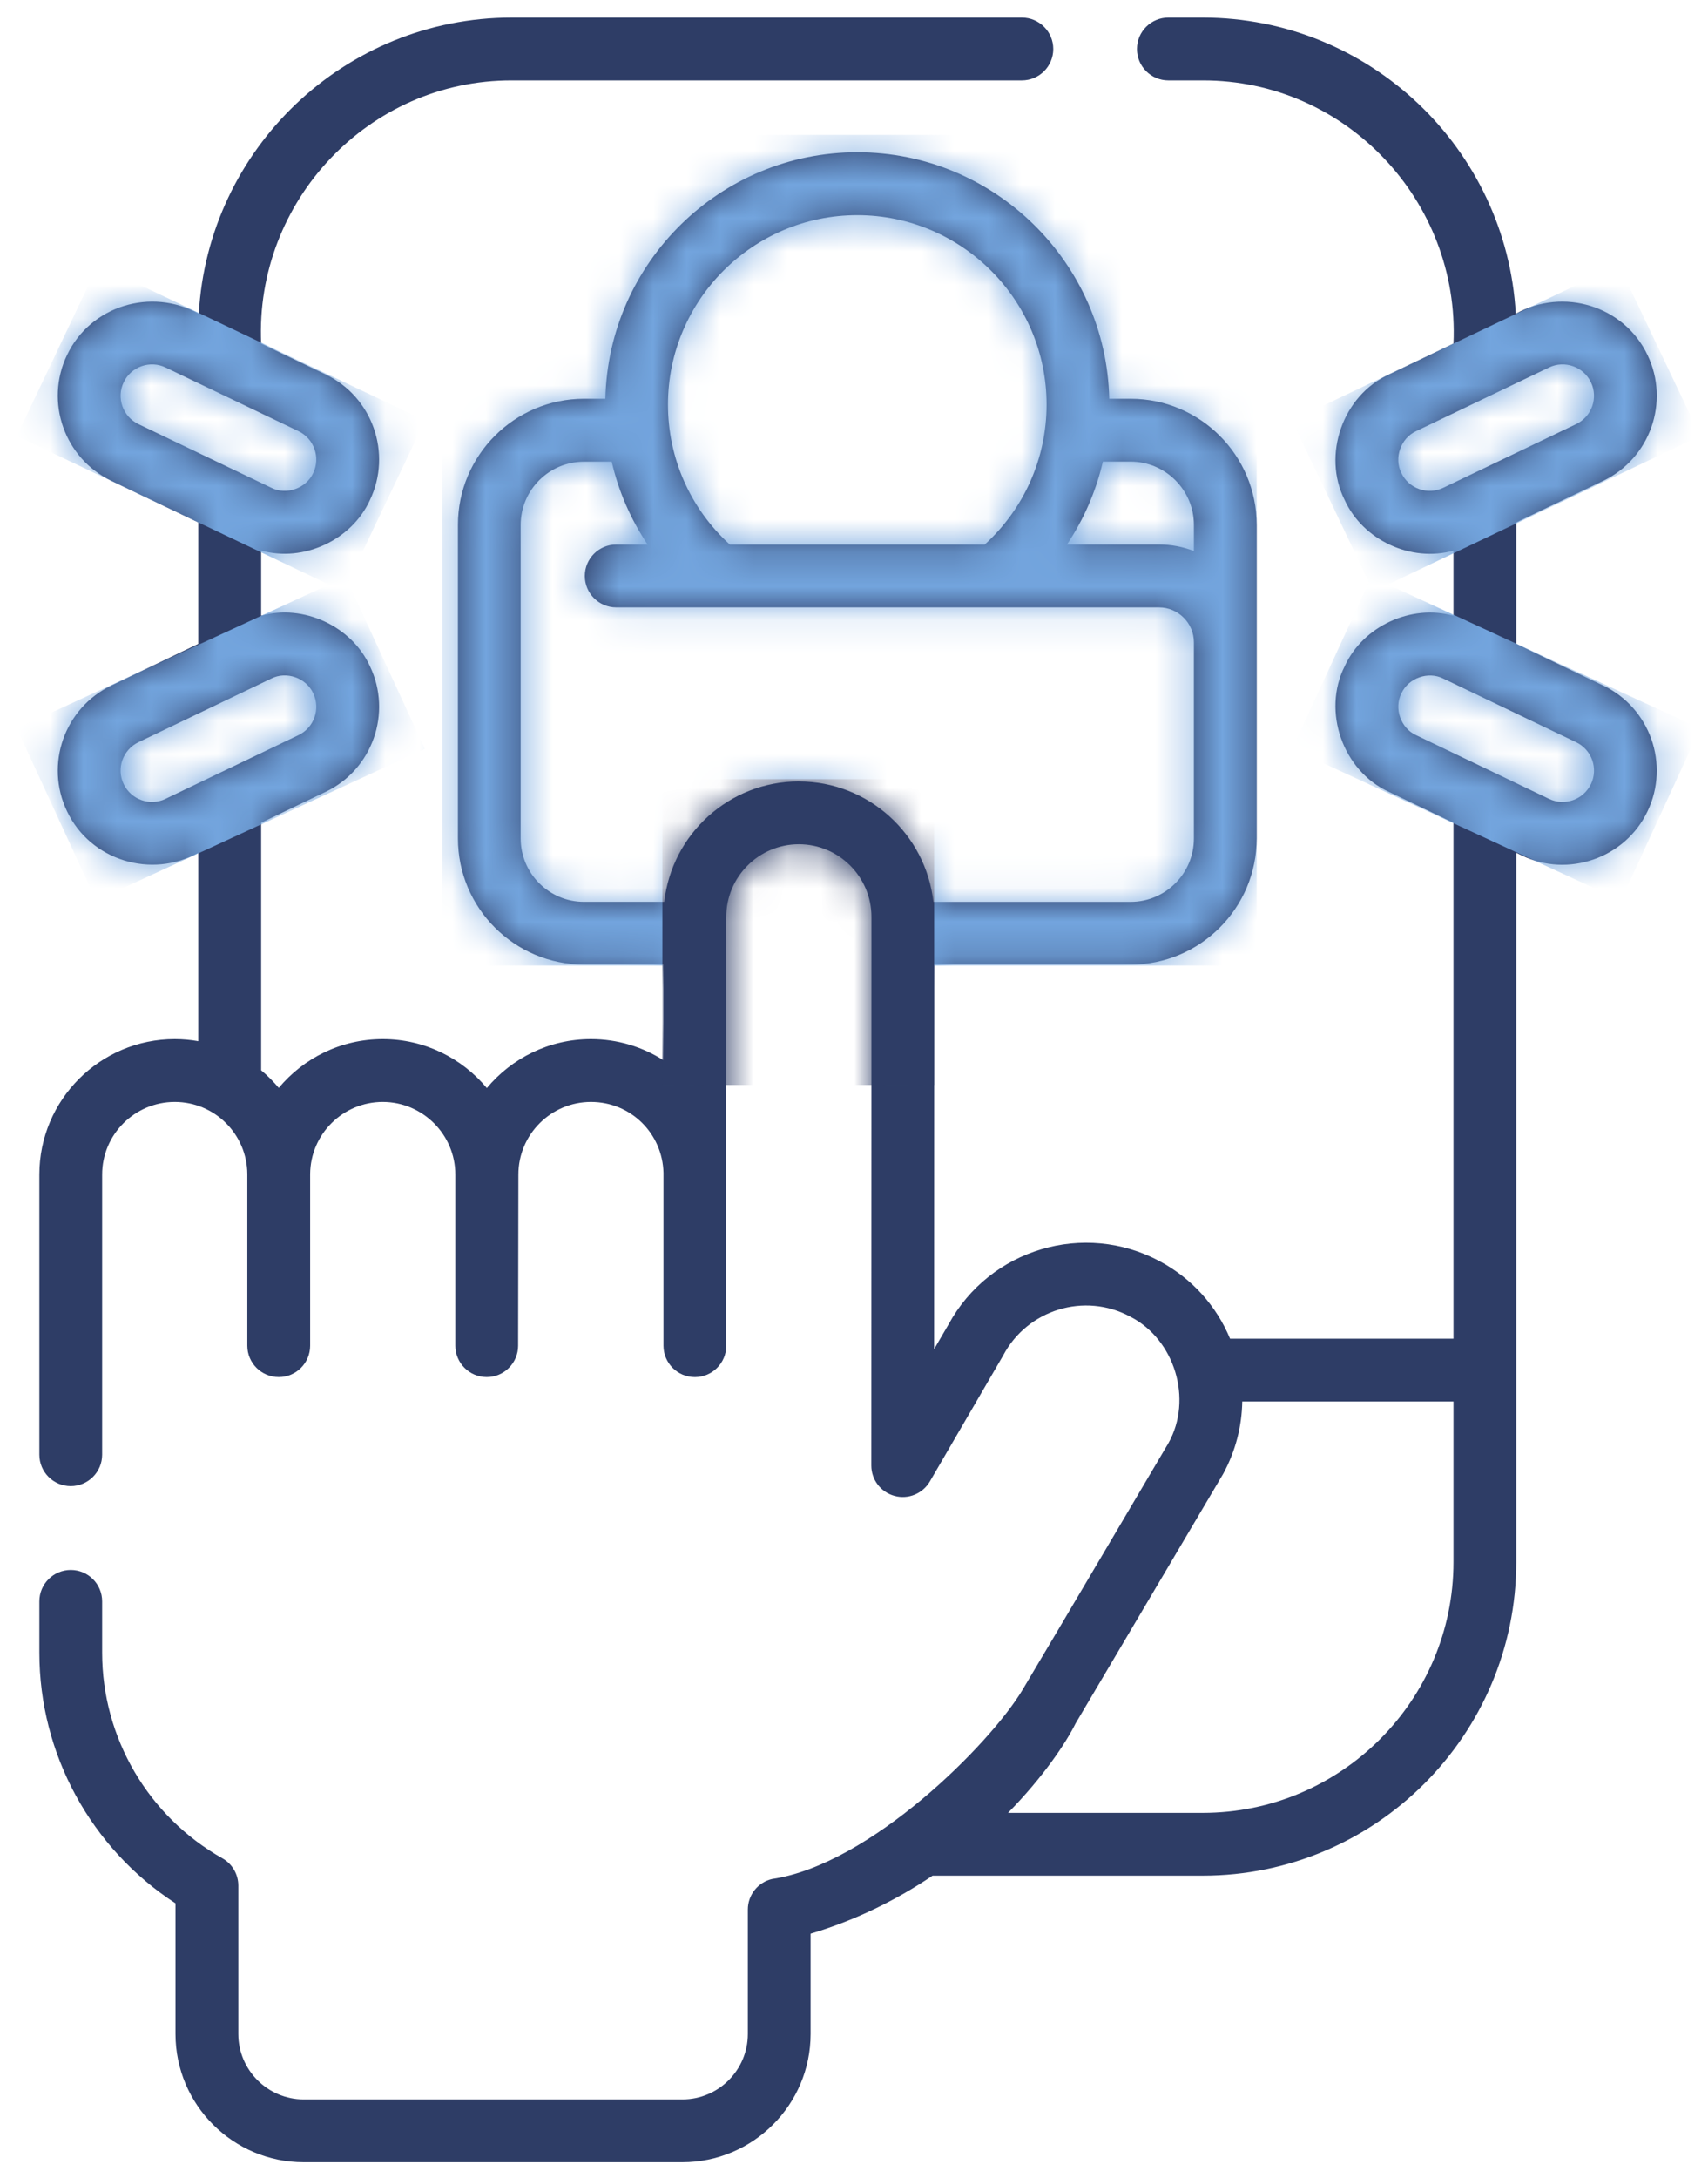 <svg width="51" height="65" viewBox="0 0 51 65" fill="none" xmlns="http://www.w3.org/2000/svg">
<g clip-path="url(#clip0_2961_164)">
<path d="M47.873 20.458L45.275 19.214V15.59L47.873 14.348C49.271 13.678 49.865 11.995 49.195 10.597C48.496 9.123 46.676 8.572 45.26 9.362C44.985 4.443 40.899 0.525 35.913 0.525H34.886C34.369 0.525 33.949 0.945 33.949 1.463C33.949 1.98 34.369 2.4 34.886 2.4H35.913C40.18 2.389 43.59 6 43.4 10.253L41.475 11.174C40.097 11.799 39.471 13.575 40.153 14.925C40.7 16.122 42.135 16.785 43.4 16.432V18.374C42.14 18.022 40.697 18.684 40.153 19.88C39.471 21.23 40.097 23.007 41.475 23.632L43.4 24.553V39.948H36.729C36.318 38.962 35.589 38.153 34.635 37.64C32.376 36.425 29.549 37.269 28.324 39.52L27.892 40.26L27.895 28.785H33.76C35.836 28.785 37.524 27.097 37.524 25.02V15.664C37.524 13.588 35.835 11.9 33.76 11.9H33.121C33.03 7.828 29.691 4.544 25.599 4.544C21.506 4.544 18.168 7.829 18.076 11.9H17.438C15.363 11.9 13.674 13.589 13.674 15.664V25.02C13.674 27.095 15.363 28.785 17.438 28.785H19.811V31.639C19.185 31.24 18.442 31.008 17.646 31.008C16.398 31.008 15.28 31.577 14.537 32.469C13.795 31.577 12.678 31.008 11.429 31.008C10.18 31.008 9.066 31.575 8.324 32.464C8.165 32.274 7.989 32.098 7.798 31.939V24.552L9.723 23.63C11.121 22.962 11.715 21.278 11.045 19.879C10.499 18.683 9.056 18.019 7.798 18.373V16.43C9.063 16.784 10.498 16.12 11.045 14.924C11.714 13.525 11.121 11.843 9.723 11.173L7.798 10.252C7.606 6 11.018 2.388 15.285 2.4H30.513C31.03 2.4 31.45 1.98 31.45 1.463C31.45 0.945 31.029 0.525 30.511 0.525H15.284C10.297 0.525 6.21 4.443 5.936 9.362C4.52 8.572 2.7 9.122 2.001 10.597C1.331 11.995 1.925 13.678 3.324 14.348L5.921 15.59V19.214L3.324 20.457C1.925 21.127 1.331 22.809 2.001 24.208C2.703 25.69 4.533 26.223 5.921 25.449V31.07C5.693 31.03 5.458 31.008 5.218 31.008C2.989 31.008 1.175 32.822 1.175 35.05V43.41C1.175 43.928 1.595 44.348 2.113 44.348C2.63 44.348 3.05 43.928 3.05 43.41V35.05C3.05 33.855 4.023 32.883 5.218 32.883C6.413 32.883 7.375 33.845 7.385 35.033V40.157C7.385 40.674 7.805 41.094 8.324 41.094C8.843 41.094 9.261 40.674 9.261 40.157C9.261 40.157 9.261 35.038 9.261 35.033C9.271 33.845 10.239 32.883 11.429 32.883C12.619 32.883 13.596 33.855 13.596 35.05V40.157C13.596 40.674 14.016 41.094 14.534 41.094C15.051 41.094 15.471 40.674 15.471 40.157C15.471 40.157 15.479 35.088 15.479 35.05C15.479 33.855 16.451 32.883 17.646 32.883C18.841 32.883 19.784 33.828 19.811 35V40.158C19.811 40.675 20.231 41.095 20.749 41.095C21.266 41.095 21.686 40.675 21.686 40.158V27.36C21.686 26.165 22.659 25.193 23.854 25.193C25.049 25.193 26.021 26.165 26.021 27.36L26.017 43.735C26.017 44.159 26.301 44.53 26.711 44.64C27.12 44.752 27.552 44.573 27.766 44.207L29.953 40.45C30.674 39.08 32.384 38.555 33.748 39.29C35.08 39.972 35.62 41.755 34.89 43.062C34.89 43.062 31.519 48.775 30.531 50.428C29.565 52.044 25.979 55.645 23.052 56.072C22.629 56.172 22.33 56.549 22.33 56.984V60.697C22.33 61.773 21.454 62.649 20.378 62.649H9.069C7.993 62.649 7.116 61.773 7.116 60.697V56.269C7.116 55.93 6.934 55.619 6.639 55.453C4.425 54.205 3.05 51.854 3.05 49.319V47.787C3.05 47.269 2.63 46.849 2.113 46.849C1.595 46.849 1.175 47.269 1.175 47.787V49.319C1.175 52.344 2.719 55.16 5.24 56.798V60.697C5.24 62.808 6.958 64.524 9.068 64.524H20.376C22.486 64.524 24.204 62.807 24.204 60.697V57.704C25.596 57.289 26.811 56.669 27.846 55.972H35.913C41.075 55.972 45.275 51.772 45.275 46.609V25.449L45.444 25.53C46.812 26.194 48.524 25.62 49.195 24.208C49.864 22.809 49.271 21.127 47.873 20.457V20.458ZM3.693 11.407C3.916 10.935 4.486 10.744 4.943 10.965L8.911 12.865C9.378 13.089 9.575 13.649 9.353 14.115C9.144 14.574 8.553 14.783 8.103 14.557L4.134 12.657C3.668 12.433 3.47 11.873 3.693 11.407ZM4.943 23.84C4.476 24.063 3.915 23.865 3.693 23.399C3.469 22.933 3.668 22.372 4.134 22.148L8.103 20.248C8.554 20.02 9.145 20.229 9.353 20.689C9.576 21.155 9.378 21.717 8.911 21.939L4.943 23.839V23.84ZM35.649 15.665V16.443C35.325 16.318 34.974 16.249 34.606 16.249H31.859C32.362 15.497 32.726 14.66 32.931 13.775H33.76C34.801 13.775 35.649 14.623 35.649 15.664V15.665ZM25.598 6.42C28.714 6.42 31.25 8.955 31.25 12.073C31.25 13.674 30.581 15.179 29.404 16.25H21.791C20.614 15.179 19.945 13.674 19.945 12.073C19.945 8.957 22.48 6.42 25.598 6.42ZM23.853 23.318C21.775 23.318 20.06 24.893 19.835 26.912H17.436C16.395 26.912 15.547 26.064 15.547 25.022V15.665C15.547 14.624 16.395 13.777 17.436 13.777H18.265C18.47 14.662 18.834 15.498 19.337 16.25H18.4C17.883 16.25 17.462 16.67 17.462 17.188C17.462 17.705 17.883 18.125 18.4 18.125H34.606C35.181 18.125 35.649 18.593 35.649 19.168V25.023C35.649 26.065 34.801 26.913 33.76 26.913H27.87C27.645 24.894 25.93 23.319 23.853 23.319V23.318ZM35.913 54.098H30.099C31.155 53.023 31.83 52.007 32.116 51.43L36.513 44C36.519 43.99 36.525 43.979 36.531 43.968C36.894 43.297 37.081 42.564 37.093 41.823H43.4V46.61C43.4 50.739 40.041 54.098 35.913 54.098ZM42.377 14.595C42.141 14.512 41.951 14.342 41.844 14.115C41.616 13.665 41.826 13.073 42.285 12.865L46.254 10.965C46.71 10.744 47.28 10.935 47.504 11.407C47.728 11.873 47.529 12.434 47.062 12.657L43.094 14.557C42.867 14.664 42.612 14.678 42.377 14.595ZM47.504 23.399C47.28 23.865 46.72 24.063 46.254 23.84L42.285 21.94C41.826 21.733 41.617 21.14 41.845 20.69C42.053 20.232 42.645 20.023 43.095 20.249L47.064 22.149C47.53 22.373 47.728 22.933 47.505 23.399H47.504Z" fill="#2E3D66"/>
<mask id="mask0_2961_164" style="mask-type:luminance" maskUnits="userSpaceOnUse" x="1" y="0" width="49" height="65">
<path d="M47.873 20.458L45.275 19.214V15.59L47.873 14.348C49.271 13.678 49.865 11.995 49.195 10.597C48.496 9.123 46.676 8.572 45.26 9.362C44.985 4.443 40.899 0.525 35.913 0.525H34.886C34.369 0.525 33.949 0.945 33.949 1.463C33.949 1.98 34.369 2.4 34.886 2.4H35.913C40.18 2.389 43.59 6 43.4 10.253L41.475 11.174C40.097 11.799 39.471 13.575 40.153 14.925C40.7 16.122 42.135 16.785 43.4 16.432V18.374C42.14 18.022 40.697 18.684 40.153 19.88C39.471 21.23 40.097 23.007 41.475 23.632L43.4 24.553V39.948H36.729C36.318 38.962 35.589 38.153 34.635 37.64C32.376 36.425 29.549 37.269 28.324 39.52L27.892 40.26L27.895 28.785H33.76C35.836 28.785 37.524 27.097 37.524 25.02V15.664C37.524 13.588 35.835 11.9 33.76 11.9H33.121C33.03 7.828 29.691 4.544 25.599 4.544C21.506 4.544 18.168 7.829 18.076 11.9H17.438C15.363 11.9 13.674 13.589 13.674 15.664V25.02C13.674 27.095 15.363 28.785 17.438 28.785H19.811V31.639C19.185 31.24 18.442 31.008 17.646 31.008C16.398 31.008 15.28 31.577 14.537 32.469C13.795 31.577 12.678 31.008 11.429 31.008C10.18 31.008 9.066 31.575 8.324 32.464C8.165 32.274 7.989 32.098 7.798 31.939V24.552L9.723 23.63C11.121 22.962 11.715 21.278 11.045 19.879C10.499 18.683 9.056 18.019 7.798 18.373V16.43C9.063 16.784 10.498 16.12 11.045 14.924C11.714 13.525 11.121 11.843 9.723 11.173L7.798 10.252C7.606 6 11.018 2.388 15.285 2.4H30.513C31.03 2.4 31.45 1.98 31.45 1.463C31.45 0.945 31.029 0.525 30.511 0.525H15.284C10.297 0.525 6.21 4.443 5.936 9.362C4.52 8.572 2.7 9.122 2.001 10.597C1.331 11.995 1.925 13.678 3.324 14.348L5.921 15.59V19.214L3.324 20.457C1.925 21.127 1.331 22.809 2.001 24.208C2.703 25.69 4.533 26.223 5.921 25.449V31.07C5.693 31.03 5.458 31.008 5.218 31.008C2.989 31.008 1.175 32.822 1.175 35.05V43.41C1.175 43.928 1.595 44.348 2.113 44.348C2.63 44.348 3.05 43.928 3.05 43.41V35.05C3.05 33.855 4.023 32.883 5.218 32.883C6.413 32.883 7.375 33.845 7.385 35.033V40.157C7.385 40.674 7.805 41.094 8.324 41.094C8.843 41.094 9.261 40.674 9.261 40.157C9.261 40.157 9.261 35.038 9.261 35.033C9.271 33.845 10.239 32.883 11.429 32.883C12.619 32.883 13.596 33.855 13.596 35.05V40.157C13.596 40.674 14.016 41.094 14.534 41.094C15.051 41.094 15.471 40.674 15.471 40.157C15.471 40.157 15.479 35.088 15.479 35.05C15.479 33.855 16.451 32.883 17.646 32.883C18.841 32.883 19.784 33.828 19.811 35V40.158C19.811 40.675 20.231 41.095 20.749 41.095C21.266 41.095 21.686 40.675 21.686 40.158V27.36C21.686 26.165 22.659 25.193 23.854 25.193C25.049 25.193 26.021 26.165 26.021 27.36L26.017 43.735C26.017 44.159 26.301 44.53 26.711 44.64C27.12 44.752 27.552 44.573 27.766 44.207L29.953 40.45C30.674 39.08 32.384 38.555 33.748 39.29C35.08 39.972 35.62 41.755 34.89 43.062C34.89 43.062 31.519 48.775 30.531 50.428C29.565 52.044 25.979 55.645 23.052 56.072C22.629 56.172 22.33 56.549 22.33 56.984V60.697C22.33 61.773 21.454 62.649 20.378 62.649H9.069C7.993 62.649 7.116 61.773 7.116 60.697V56.269C7.116 55.93 6.934 55.619 6.639 55.453C4.425 54.205 3.05 51.854 3.05 49.319V47.787C3.05 47.269 2.63 46.849 2.113 46.849C1.595 46.849 1.175 47.269 1.175 47.787V49.319C1.175 52.344 2.719 55.16 5.24 56.798V60.697C5.24 62.808 6.958 64.524 9.068 64.524H20.376C22.486 64.524 24.204 62.807 24.204 60.697V57.704C25.596 57.289 26.811 56.669 27.846 55.972H35.913C41.075 55.972 45.275 51.772 45.275 46.609V25.449L45.444 25.53C46.812 26.194 48.524 25.62 49.195 24.208C49.864 22.809 49.271 21.127 47.873 20.457V20.458ZM3.693 11.407C3.916 10.935 4.486 10.744 4.943 10.965L8.911 12.865C9.378 13.089 9.575 13.649 9.353 14.115C9.144 14.574 8.553 14.783 8.103 14.557L4.134 12.657C3.668 12.433 3.47 11.873 3.693 11.407ZM4.943 23.84C4.476 24.063 3.915 23.865 3.693 23.399C3.469 22.933 3.668 22.372 4.134 22.148L8.103 20.248C8.554 20.02 9.145 20.229 9.353 20.689C9.576 21.155 9.378 21.717 8.911 21.939L4.943 23.839V23.84ZM35.649 15.665V16.443C35.325 16.318 34.974 16.249 34.606 16.249H31.859C32.362 15.497 32.726 14.66 32.931 13.775H33.76C34.801 13.775 35.649 14.623 35.649 15.664V15.665ZM25.598 6.42C28.714 6.42 31.25 8.955 31.25 12.073C31.25 13.674 30.581 15.179 29.404 16.25H21.791C20.614 15.179 19.945 13.674 19.945 12.073C19.945 8.957 22.48 6.42 25.598 6.42ZM23.853 23.318C21.775 23.318 20.06 24.893 19.835 26.912H17.436C16.395 26.912 15.547 26.064 15.547 25.022V15.665C15.547 14.624 16.395 13.777 17.436 13.777H18.265C18.47 14.662 18.834 15.498 19.337 16.25H18.4C17.883 16.25 17.462 16.67 17.462 17.188C17.462 17.705 17.883 18.125 18.4 18.125H34.606C35.181 18.125 35.649 18.593 35.649 19.168V25.023C35.649 26.065 34.801 26.913 33.76 26.913H27.87C27.645 24.894 25.93 23.319 23.853 23.319V23.318ZM35.913 54.098H30.099C31.155 53.023 31.83 52.007 32.116 51.43L36.513 44C36.519 43.99 36.525 43.979 36.531 43.968C36.894 43.297 37.081 42.564 37.093 41.823H43.4V46.61C43.4 50.739 40.041 54.098 35.913 54.098ZM42.377 14.595C42.141 14.512 41.951 14.342 41.844 14.115C41.616 13.665 41.826 13.073 42.285 12.865L46.254 10.965C46.71 10.744 47.28 10.935 47.504 11.407C47.728 11.873 47.529 12.434 47.062 12.657L43.094 14.557C42.867 14.664 42.612 14.678 42.377 14.595ZM47.504 23.399C47.28 23.865 46.72 24.063 46.254 23.84L42.285 21.94C41.826 21.733 41.617 21.14 41.845 20.69C42.053 20.232 42.645 20.023 43.095 20.249L47.064 22.149C47.53 22.373 47.728 22.933 47.505 23.399H47.504Z" fill="white"/>
</mask>
<g mask="url(#mask0_2961_164)">
<path d="M37.524 4.025H13.205V28.814H37.524V4.025Z" fill="#73A5DE"/>
<path d="M27.894 23.25H19.779V32.377H27.894V23.25Z" fill="#2E3D66"/>
<path d="M12.688 12.551L2.928 7.908L0.501 13.011L10.26 17.654L12.688 12.551Z" fill="#73A5DE"/>
<path d="M2.87 26.872L12.685 22.348L10.319 17.215L0.504 21.74L2.87 26.872Z" fill="#73A5DE"/>
<path d="M41.006 17.65L50.766 13.008L48.338 7.905L38.579 12.547L41.006 17.65Z" fill="#73A5DE"/>
<path d="M50.765 21.739L40.95 17.215L38.584 22.347L48.399 26.872L50.765 21.739Z" fill="#73A5DE"/>
</g>
</g>
<defs>
<clipPath id="clip0_2961_164">
<rect width="50.266" height="64" fill="white" transform="translate(0.5 0.525)"/>
</clipPath>
</defs>
</svg>
